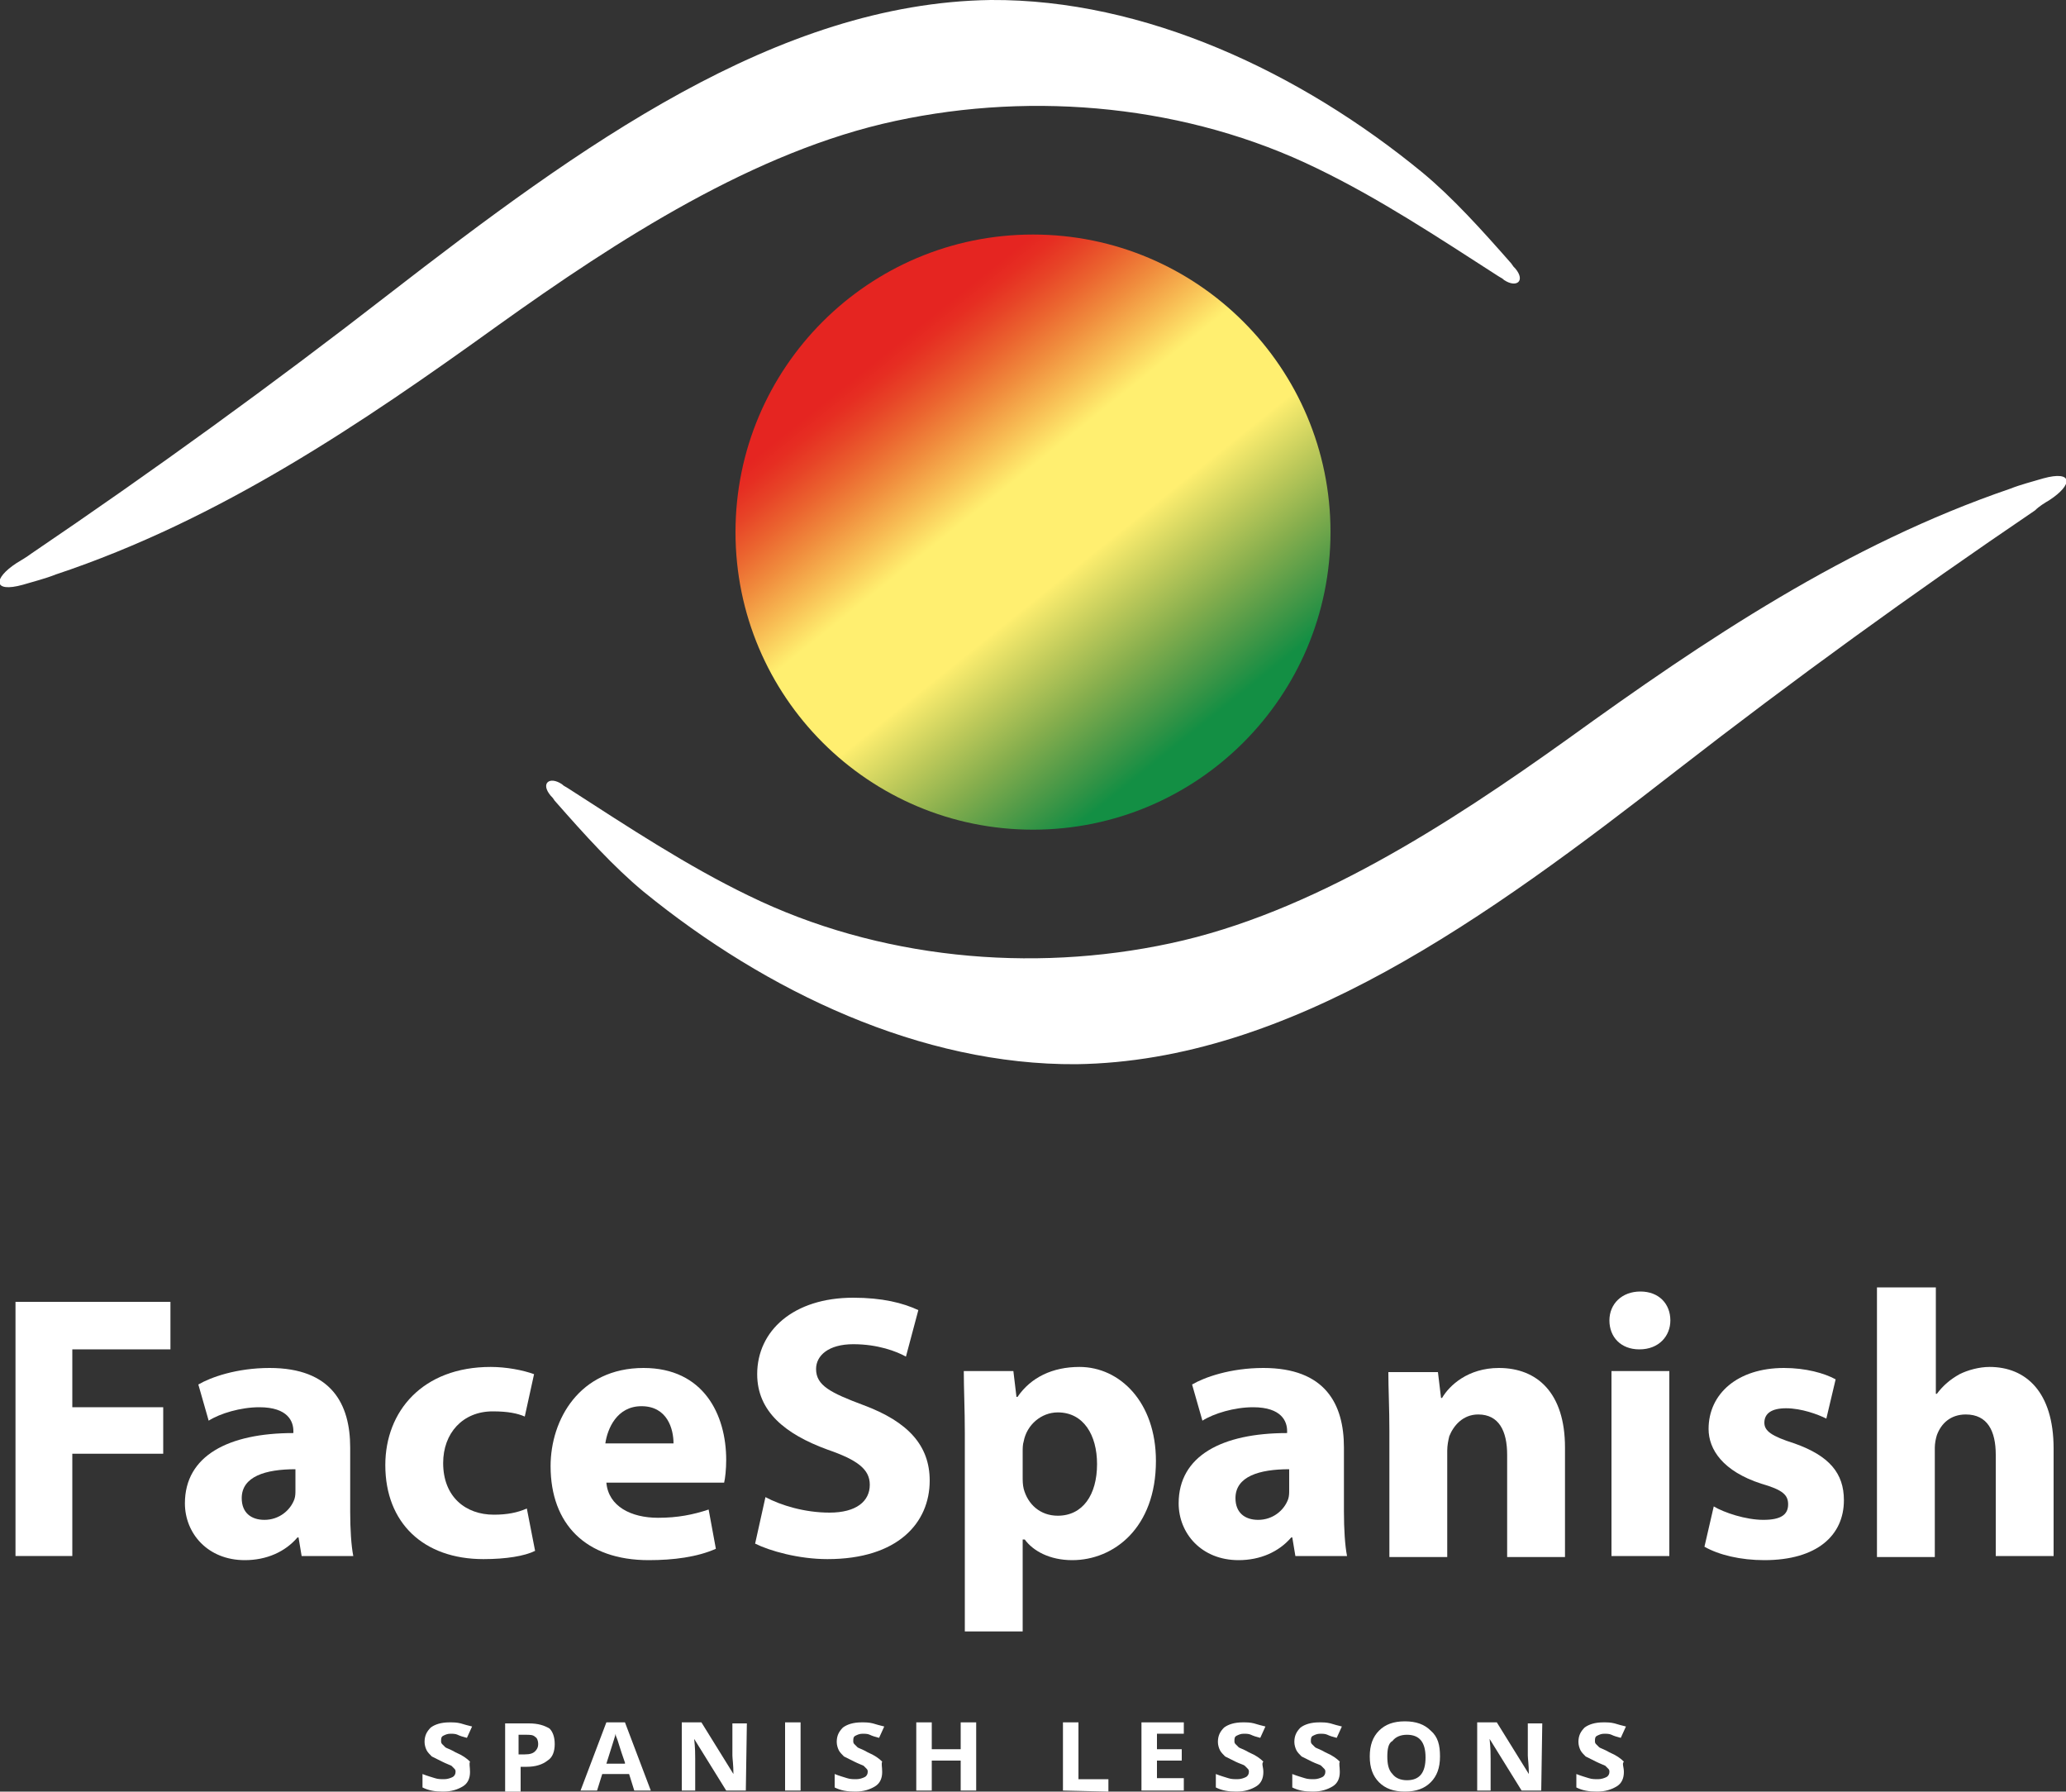 <?xml version="1.0" encoding="utf-8"?>
<!-- Generator: Adobe Illustrator 21.1.0, SVG Export Plug-In . SVG Version: 6.00 Build 0)  -->
<svg version="1.1" id="Capa_1" xmlns="http://www.w3.org/2000/svg" xmlns:xlink="http://www.w3.org/1999/xlink" x="0px" y="0px"
	 viewBox="0 0 200 173.4" style="enable-background:new 0 0 200 173.4;" xml:space="preserve">
<rect x="0" y="0" width="200" height="173.4" fill="#333333" stroke="none"/>
<style type="text/css">
	.st0{fill:#FFFFFF;}
	.st1{fill:url(#XMLID_4_);}
</style>
<g>
	<g>
		<g id="XMLID_3_">
			<path id="XMLID_6_" class="st0" d="M198.4,48.4c2.3-1.5,2.3-2.9-0.6-2.1c-1,0.3-2.2,0.6-3.2,1c-15.8,5.4-29.5,14.6-42.8,24.2
				c-11.6,8.3-24.9,16.9-38.5,19.8c-13.5,2.9-28.3,1.5-40.8-4.6c-6-2.9-11.6-6.6-17.5-10.4c-0.3-0.2-0.4-0.2-0.6-0.4
				c-1.2-0.8-2.1-0.1-1.1,1.1c0.2,0.2,0.2,0.2,0.4,0.5c2.9,3.3,5.7,6.4,8.6,8.8c11.9,9.7,26.9,16.8,41.9,16.7
				c20.7-0.3,39.7-14.1,58.2-28.5c11.2-8.7,22.8-17.1,34.6-25.1C197.4,49,197.9,48.7,198.4,48.4z"/>
			<path id="XMLID_5_" class="st0" d="M1.6,54.5c-2.3,1.5-2.3,2.9,0.6,2.1c1-0.3,2.2-0.6,3.2-1C21.3,50.3,35,41,48.2,31.5
				c11.6-8.3,24.9-16.9,38.5-19.8c13.5-2.9,28.3-1.5,40.8,4.6c6,2.9,11.6,6.6,17.5,10.4c0.3,0.2,0.4,0.2,0.6,0.4
				c1.2,0.8,2.1,0.1,1.1-1.1c-0.2-0.2-0.2-0.2-0.4-0.5c-2.9-3.3-5.7-6.4-8.6-8.8C125.9,7,110.8-0.1,95.9,0
				C75.2,0.3,56.2,14.1,37.6,28.5C26.4,37.2,14.8,45.6,3,53.6C2.6,53.9,2.1,54.2,1.6,54.5z"/>
		</g>
		
			<linearGradient id="XMLID_4_" gradientUnits="userSpaceOnUse" x1="81.331" y1="147.81" x2="118.374" y2="101.557" gradientTransform="matrix(1 0 0 -1 0 176)">
			<stop  offset="0" style="stop-color:#E52521"/>
			<stop  offset="0.125" style="stop-color:#E52521"/>
			<stop  offset="0.152" style="stop-color:#E62E22"/>
			<stop  offset="0.191" style="stop-color:#E74427"/>
			<stop  offset="0.238" style="stop-color:#EB642F"/>
			<stop  offset="0.292" style="stop-color:#F08C3D"/>
			<stop  offset="0.35" style="stop-color:#F7B952"/>
			<stop  offset="0.411" style="stop-color:#FEE96C"/>
			<stop  offset="0.42" style="stop-color:#FFEF70"/>
			<stop  offset="0.439" style="stop-color:#FFEF70"/>
			<stop  offset="0.592" style="stop-color:#FFEF70"/>
			<stop  offset="0.598" style="stop-color:#FAEC6E"/>
			<stop  offset="0.687" style="stop-color:#BDC95A"/>
			<stop  offset="0.767" style="stop-color:#86AE4D"/>
			<stop  offset="0.836" style="stop-color:#559C48"/>
			<stop  offset="0.89" style="stop-color:#2D9245"/>
			<stop  offset="0.923" style="stop-color:#138F44"/>
		</linearGradient>
		<circle id="XMLID_1_" class="st1" cx="100" cy="51.5" r="28.8"/>
	</g>
	<g>
		<path class="st0" d="M1.5,126h15v4.6H7v5.6h8.8v4.5H7v9.9H1.5V126z"/>
		<path class="st0" d="M33.9,146.3c0,1.7,0.1,3.3,0.3,4.3h-5l-0.3-1.8h-0.1c-1.2,1.4-3,2.2-5.1,2.2c-3.6,0-5.8-2.6-5.8-5.5
			c0-4.6,4.2-6.8,10.5-6.8v-0.2c0-0.9-0.5-2.3-3.3-2.3c-1.8,0-3.8,0.6-4.9,1.3l-1-3.5c1.2-0.7,3.7-1.6,6.9-1.6c6,0,7.8,3.5,7.8,7.7
			V146.3z M28.6,142.2c-2.9,0-5.2,0.7-5.2,2.8c0,1.4,0.9,2.1,2.2,2.1c1.4,0,2.5-0.9,2.9-2c0.1-0.3,0.1-0.6,0.1-0.9
			C28.6,144.2,28.6,142.2,28.6,142.2z"/>
		<path class="st0" d="M51.8,150.1c-1,0.5-2.8,0.8-5,0.8c-5.8,0-9.5-3.5-9.5-9.1c0-5.2,3.6-9.5,10.2-9.5c1.5,0,3.1,0.3,4.2,0.7
			l-0.9,4.1c-0.7-0.3-1.6-0.5-3.1-0.5c-2.9,0-4.8,2.1-4.8,5c0,3.3,2.2,5,4.9,5c1.3,0,2.3-0.2,3.2-0.6L51.8,150.1z"/>
		<path class="st0" d="M58.7,143.5c0.2,2.3,2.4,3.4,5,3.4c1.9,0,3.4-0.3,4.9-0.8l0.7,3.8c-1.8,0.8-4.1,1.1-6.5,1.1
			c-6.1,0-9.5-3.5-9.5-9.1c0-4.5,2.8-9.5,9-9.5c5.8,0,8,4.5,8,8.9c0,0.9-0.1,1.8-0.2,2.2L58.7,143.5L58.7,143.5z M65.2,139.7
			c0-1.4-0.6-3.6-3.1-3.6c-2.4,0-3.3,2.2-3.5,3.6H65.2z"/>
		<path class="st0" d="M74.1,144.9c1.5,0.8,3.8,1.5,6.2,1.5c2.6,0,3.9-1.1,3.9-2.7c0-1.5-1.2-2.4-4.1-3.4c-4.1-1.5-6.8-3.7-6.8-7.3
			c0-4.2,3.5-7.4,9.3-7.4c2.8,0,4.8,0.5,6.3,1.2l-1.2,4.5c-0.9-0.5-2.7-1.2-5.1-1.2s-3.6,1.1-3.6,2.4c0,1.6,1.4,2.3,4.6,3.5
			c4.3,1.6,6.4,3.9,6.4,7.3c0,4.1-3.1,7.6-9.9,7.6c-2.8,0-5.6-0.8-7-1.5L74.1,144.9z"/>
		<path class="st0" d="M93.4,138.7c0-2.3-0.1-4.3-0.1-6h4.8l0.3,2.5h0.1c1.3-1.9,3.4-2.9,6-2.9c3.9,0,7.4,3.4,7.4,9.1
			c0,6.5-4.1,9.6-8.1,9.6c-2.2,0-3.8-0.9-4.6-2H99v8.9h-5.6V138.7z M99,142.9c0,0.4,0,0.8,0.1,1.2c0.4,1.5,1.6,2.6,3.3,2.6
			c2.4,0,3.8-2,3.8-5c0-2.8-1.3-5-3.8-5c-1.6,0-3,1.2-3.3,2.8c-0.1,0.3-0.1,0.7-0.1,1V142.9z"/>
		<path class="st0" d="M130.1,146.3c0,1.7,0.1,3.3,0.3,4.3h-5l-0.3-1.8H125c-1.2,1.4-3,2.2-5.1,2.2c-3.6,0-5.8-2.6-5.8-5.5
			c0-4.6,4.2-6.8,10.5-6.8v-0.2c0-0.9-0.5-2.3-3.3-2.3c-1.8,0-3.8,0.6-4.9,1.3l-1-3.5c1.2-0.7,3.7-1.6,6.9-1.6c6,0,7.8,3.5,7.8,7.7
			L130.1,146.3L130.1,146.3z M124.8,142.2c-2.9,0-5.2,0.7-5.2,2.8c0,1.4,0.9,2.1,2.2,2.1c1.4,0,2.5-0.9,2.9-2
			c0.1-0.3,0.1-0.6,0.1-0.9V142.2z"/>
		<path class="st0" d="M134.5,138.5c0-2.2-0.1-4.1-0.1-5.7h4.8l0.3,2.5h0.1c0.7-1.2,2.5-2.9,5.5-2.9c3.7,0,6.4,2.4,6.4,7.7v10.6
			h-5.6v-9.9c0-2.3-0.8-3.9-2.8-3.9c-1.5,0-2.4,1.1-2.8,2.1c-0.1,0.4-0.2,0.9-0.2,1.4v10.3h-5.6L134.5,138.5L134.5,138.5z"/>
		<path class="st0" d="M158.7,130.6c-1.8,0-2.9-1.2-2.9-2.8c0-1.6,1.2-2.8,3-2.8s2.9,1.2,2.9,2.8
			C161.7,129.3,160.6,130.6,158.7,130.6L158.7,130.6z M156,150.6v-17.9h5.6v17.9H156z"/>
		<path class="st0" d="M165.9,145.8c1,0.6,3.1,1.3,4.8,1.3s2.4-0.5,2.4-1.5c0-0.9-0.5-1.4-2.6-2c-3.7-1.2-5.1-3.3-5.1-5.3
			c0-3.4,2.8-5.9,7.3-5.9c2.1,0,3.9,0.5,5,1.1l-0.9,3.8c-0.8-0.4-2.4-1-3.9-1c-1.4,0-2.1,0.5-2.1,1.4c0,0.8,0.7,1.3,2.9,2
			c3.4,1.2,4.8,2.9,4.8,5.5c0,3.4-2.6,5.8-7.7,5.8c-2.3,0-4.4-0.5-5.8-1.3L165.9,145.8z"/>
		<path class="st0" d="M181.8,124.6h5.6v10.3h0.1c0.6-0.8,1.3-1.4,2.2-1.9c0.8-0.4,1.9-0.7,2.9-0.7c3.5,0,6.2,2.4,6.2,7.9v10.4h-5.6
			v-9.8c0-2.3-0.8-3.9-2.9-3.9c-1.5,0-2.4,0.9-2.8,2c-0.1,0.3-0.2,0.8-0.2,1.2v10.6h-5.6v-26.1H181.8z"/>
	</g>
	<g>
		<path class="st0" d="M45.5,171.5c0,0.6-0.2,1.1-0.7,1.4c-0.5,0.3-1.1,0.5-1.9,0.5c-0.8,0-1.4-0.1-2-0.4v-1.3
			c0.5,0.2,0.9,0.3,1.2,0.4c0.3,0.1,0.6,0.1,0.9,0.1c0.3,0,0.6-0.1,0.8-0.2c0.2-0.1,0.3-0.3,0.3-0.5c0-0.1,0-0.2-0.1-0.3
			s-0.2-0.2-0.3-0.3c-0.2-0.1-0.5-0.2-0.9-0.4s-0.8-0.4-1-0.5c-0.2-0.2-0.4-0.4-0.5-0.6c-0.1-0.2-0.2-0.5-0.2-0.8
			c0-0.6,0.2-1,0.6-1.4c0.4-0.3,1-0.5,1.8-0.5c0.4,0,0.7,0,1.1,0.1c0.3,0.1,0.7,0.2,1.1,0.3l-0.5,1.1c-0.4-0.1-0.7-0.2-0.9-0.3
			s-0.5-0.1-0.7-0.1c-0.3,0-0.5,0.1-0.7,0.2c-0.2,0.1-0.2,0.3-0.2,0.5c0,0.1,0,0.2,0.1,0.3s0.2,0.2,0.3,0.3s0.5,0.2,1,0.5
			c0.7,0.3,1.1,0.6,1.4,0.9C45.4,170.7,45.5,171,45.5,171.5z"/>
		<path class="st0" d="M53.7,168.8c0,0.7-0.2,1.3-0.7,1.6c-0.5,0.4-1.2,0.6-2,0.6h-0.6v2.4h-1.5v-6.6h2.3c0.9,0,1.5,0.2,2,0.5
			C53.5,167.6,53.7,168.1,53.7,168.8z M50.3,169.8h0.5c0.5,0,0.8-0.1,1-0.3s0.3-0.4,0.3-0.7s-0.1-0.6-0.3-0.7
			c-0.2-0.2-0.5-0.2-0.9-0.2h-0.7v1.9H50.3z"/>
		<path class="st0" d="M61.4,173.3l-0.5-1.6h-2.6l-0.5,1.6h-1.6l2.5-6.6h1.8l2.5,6.6H61.4z M60.5,170.6c-0.5-1.4-0.7-2.2-0.8-2.4
			s-0.1-0.3-0.1-0.4c-0.1,0.4-0.4,1.3-0.9,2.9h1.8V170.6z"/>
		<path class="st0" d="M72.2,173.3h-1.9l-3.1-5l0,0c0.1,0.9,0.1,1.5,0.1,1.9v3.1H66v-6.6h1.9l3.1,5l0,0c0-0.9-0.1-1.5-0.1-1.8v-3.1
			h1.4L72.2,173.3L72.2,173.3z"/>
		<path class="st0" d="M76,173.3v-6.6h1.5v6.6H76z"/>
		<path class="st0" d="M85.4,171.5c0,0.6-0.2,1.1-0.7,1.4c-0.5,0.3-1.1,0.5-1.9,0.5s-1.4-0.1-2-0.4v-1.3c0.5,0.2,0.9,0.3,1.2,0.4
			c0.3,0.1,0.6,0.1,0.9,0.1s0.6-0.1,0.8-0.2c0.2-0.1,0.3-0.3,0.3-0.5c0-0.1,0-0.2-0.1-0.3s-0.2-0.2-0.3-0.3
			c-0.2-0.1-0.5-0.2-0.9-0.4s-0.8-0.4-1-0.5c-0.2-0.2-0.4-0.4-0.5-0.6c-0.1-0.2-0.2-0.5-0.2-0.8c0-0.6,0.2-1,0.6-1.4
			c0.4-0.3,1-0.5,1.8-0.5c0.4,0,0.7,0,1.1,0.1c0.3,0.1,0.7,0.2,1.1,0.3l-0.5,1.1c-0.4-0.1-0.7-0.2-0.9-0.3c-0.2-0.1-0.5-0.1-0.7-0.1
			c-0.3,0-0.5,0.1-0.7,0.2c-0.2,0.1-0.2,0.3-0.2,0.5c0,0.1,0,0.2,0.1,0.3s0.2,0.2,0.3,0.3c0.1,0.1,0.5,0.2,1,0.5
			c0.7,0.3,1.1,0.6,1.4,0.9C85.3,170.7,85.4,171,85.4,171.5z"/>
		<path class="st0" d="M94.5,173.3H93v-2.9h-2.8v2.9h-1.5v-6.6h1.5v2.6H93v-2.6h1.5V173.3z"/>
		<path class="st0" d="M102.9,173.3v-6.6h1.5v5.5h2.9v1.2L102.9,173.3L102.9,173.3z"/>
		<path class="st0" d="M114.6,173.3h-4.1v-6.6h4.1v1.1H112v1.5h2.4v1.1H112v1.7h2.6V173.3z"/>
		<path class="st0" d="M122.3,171.5c0,0.6-0.2,1.1-0.7,1.4c-0.5,0.3-1.1,0.5-1.9,0.5s-1.4-0.1-2-0.4v-1.3c0.5,0.2,0.9,0.3,1.2,0.4
			c0.3,0.1,0.6,0.1,0.9,0.1s0.6-0.1,0.8-0.2c0.2-0.1,0.3-0.3,0.3-0.5c0-0.1,0-0.2-0.1-0.3s-0.2-0.2-0.3-0.3s-0.5-0.2-0.9-0.4
			s-0.8-0.4-1-0.5c-0.2-0.2-0.4-0.4-0.5-0.6c-0.1-0.2-0.2-0.5-0.2-0.8c0-0.6,0.2-1,0.6-1.4c0.4-0.3,1-0.5,1.8-0.5
			c0.4,0,0.7,0,1.1,0.1c0.3,0.1,0.7,0.2,1.1,0.3l-0.5,1.1c-0.4-0.1-0.7-0.2-0.9-0.3c-0.2-0.1-0.5-0.1-0.7-0.1
			c-0.3,0-0.5,0.1-0.7,0.2c-0.2,0.1-0.2,0.3-0.2,0.5c0,0.1,0,0.2,0.1,0.3s0.2,0.2,0.3,0.3c0.1,0.1,0.5,0.2,1,0.5
			c0.7,0.3,1.1,0.6,1.4,0.9C122.1,170.7,122.3,171,122.3,171.5z"/>
		<path class="st0" d="M129.7,171.5c0,0.6-0.2,1.1-0.7,1.4c-0.5,0.3-1.1,0.5-1.9,0.5s-1.4-0.1-2-0.4v-1.3c0.5,0.2,0.9,0.3,1.2,0.4
			c0.3,0.1,0.6,0.1,0.9,0.1s0.6-0.1,0.8-0.2c0.2-0.1,0.3-0.3,0.3-0.5c0-0.1,0-0.2-0.1-0.3s-0.2-0.2-0.3-0.3
			c-0.1-0.1-0.5-0.2-0.9-0.4s-0.8-0.4-1-0.5c-0.2-0.2-0.4-0.4-0.5-0.6c-0.1-0.2-0.2-0.5-0.2-0.8c0-0.6,0.2-1,0.6-1.4
			c0.4-0.3,1-0.5,1.8-0.5c0.4,0,0.7,0,1.1,0.1c0.3,0.1,0.7,0.2,1.1,0.3l-0.5,1.1c-0.4-0.1-0.7-0.2-0.9-0.3s-0.5-0.1-0.7-0.1
			c-0.3,0-0.5,0.1-0.7,0.2c-0.2,0.1-0.2,0.3-0.2,0.5c0,0.1,0,0.2,0.1,0.3s0.2,0.2,0.3,0.3c0.1,0.1,0.5,0.2,1,0.5
			c0.7,0.3,1.1,0.6,1.4,0.9C129.6,170.7,129.7,171,129.7,171.5z"/>
		<path class="st0" d="M139.4,170c0,1.1-0.3,1.9-0.9,2.5c-0.6,0.6-1.4,0.9-2.5,0.9s-1.9-0.3-2.5-0.9c-0.6-0.6-0.9-1.4-0.9-2.5
			s0.3-1.9,0.9-2.5c0.6-0.6,1.4-0.9,2.5-0.9s1.9,0.3,2.5,0.9C139.2,168.1,139.4,168.9,139.4,170z M134.3,170c0,0.7,0.1,1.3,0.5,1.7
			c0.3,0.4,0.8,0.6,1.4,0.6c1.2,0,1.8-0.7,1.8-2.2s-0.6-2.2-1.8-2.2c-0.6,0-1.1,0.2-1.4,0.6C134.4,168.7,134.3,169.3,134.3,170z"/>
		<path class="st0" d="M149.2,173.3h-1.9l-3.1-5l0,0c0.1,0.9,0.1,1.5,0.1,1.9v3.1H143v-6.6h1.9l3.1,5l0,0c0-0.9-0.1-1.5-0.1-1.8
			v-3.1h1.4L149.2,173.3L149.2,173.3z"/>
		<path class="st0" d="M157.2,171.5c0,0.6-0.2,1.1-0.7,1.4c-0.5,0.3-1.1,0.5-1.9,0.5c-0.8,0-1.4-0.1-2-0.4v-1.3
			c0.5,0.2,0.9,0.3,1.2,0.4c0.3,0.1,0.6,0.1,0.9,0.1c0.3,0,0.6-0.1,0.8-0.2c0.2-0.1,0.3-0.3,0.3-0.5c0-0.1,0-0.2-0.1-0.3
			s-0.2-0.2-0.3-0.3c-0.2-0.1-0.5-0.2-0.9-0.4s-0.8-0.4-1-0.5c-0.2-0.2-0.4-0.4-0.5-0.6c-0.1-0.2-0.2-0.5-0.2-0.8
			c0-0.6,0.2-1,0.6-1.4c0.4-0.3,1-0.5,1.8-0.5c0.4,0,0.7,0,1.1,0.1c0.3,0.1,0.7,0.2,1.1,0.3l-0.5,1.1c-0.4-0.1-0.7-0.2-0.9-0.3
			s-0.5-0.1-0.7-0.1c-0.3,0-0.5,0.1-0.7,0.2c-0.2,0.1-0.2,0.3-0.2,0.5c0,0.1,0,0.2,0.1,0.3s0.2,0.2,0.3,0.3s0.5,0.2,1,0.5
			c0.7,0.3,1.1,0.6,1.4,0.9C157,170.7,157.2,171,157.2,171.5z"/>
	</g>
</g>
</svg>
